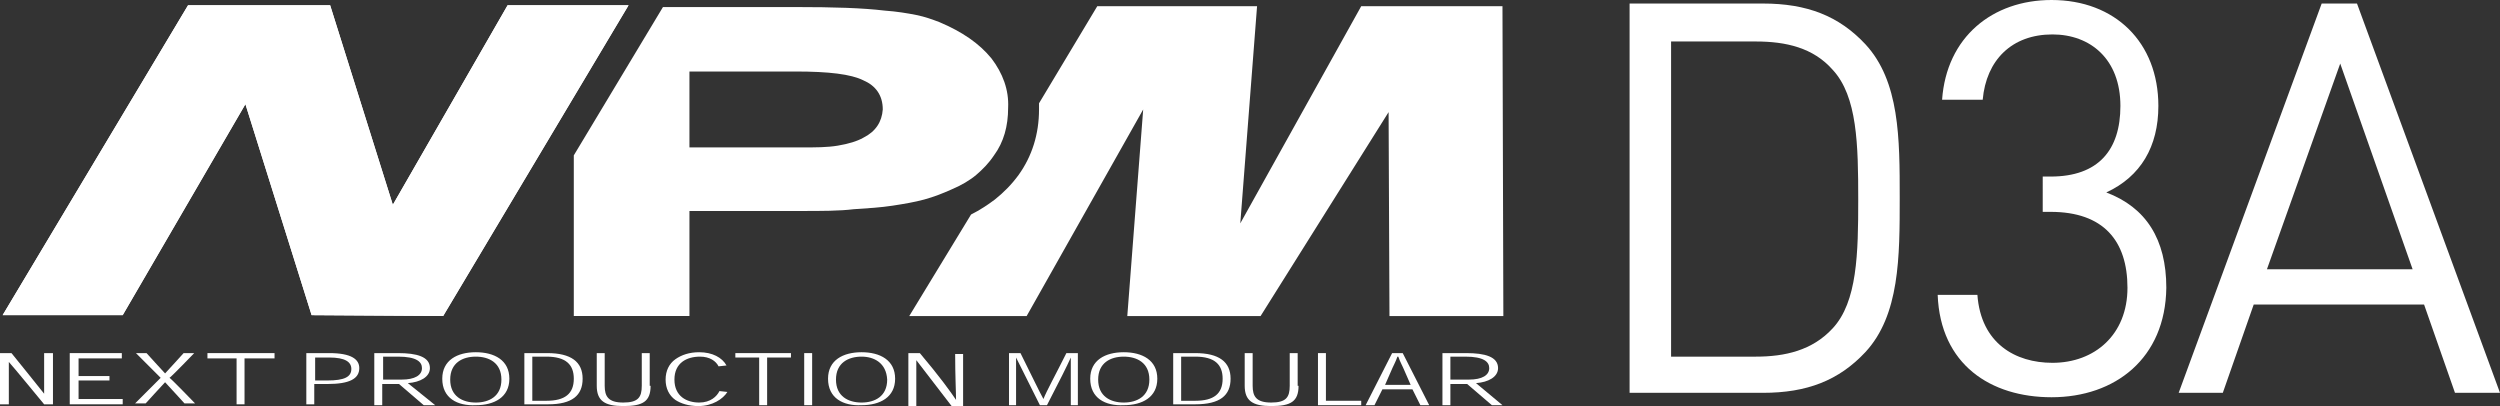 <?xml version="1.0" encoding="utf-8"?>
<!-- Generator: Adobe Illustrator 25.4.1, SVG Export Plug-In . SVG Version: 6.00 Build 0)  -->
<svg version="1.1" id="Layer_1" xmlns="http://www.w3.org/2000/svg" xmlns:xlink="http://www.w3.org/1999/xlink" x="0px" y="0px"
	 viewBox="0 0 283.2 46" style="enable-background:new 0 0 283.2 46;" xml:space="preserve">
<rect x="0" y="0" width="283.2" height="46" fill="#333333" stroke="none"/>
<style type="text/css">
	.st0{fill:#FFFFFF;}
</style>
<g>
	<g>
		<path class="st0" d="M170.2,0.7h-16l-13.7,24.6l1.9-24.6h-18.1l-6.6,11c0,0.2,0,0.5,0,0.7v0c0,2.8-0.8,5.3-2.3,7.4
			c-0.8,1.1-1.7,2-2.7,2.8c-0.8,0.6-1.7,1.2-2.7,1.7l-7,11.5h13.3l13.2-23.4l-1.8,23.4h15.1l14.5-23.1l0.1,23.1h12.9L170.2,0.7z"/>
		<path class="st0" d="M112.3,6.6c-1.4-1.7-3.3-3-5.9-4.1c-0.8-0.3-1.6-0.6-2.6-0.8c-1-0.2-2.2-0.4-3.6-0.5c-2.5-0.3-5.8-0.4-10-0.4
			H75.1L65,17.6l0,18.2h13.1l0-11.9h12.6c2.4,0,4.4,0,6-0.2c1.6-0.1,3.1-0.2,4.4-0.4c1.3-0.2,2.5-0.4,3.6-0.7c1.1-0.3,2.1-0.7,3-1.1
			c1.2-0.5,2.2-1.1,2.9-1.7c0.7-0.6,1.4-1.3,2-2.2c1.1-1.5,1.6-3.3,1.6-5.4C114.3,10.2,113.6,8.3,112.3,6.6 M97.8,15.6
			c-0.7,0.4-1.7,0.7-2.9,0.9c-1.2,0.2-2.5,0.2-4.1,0.2H78.1l0-8.6h12c3.8,0,6.3,0.3,7.7,1c1.4,0.6,2.2,1.7,2.2,3.3
			C99.9,13.8,99.2,14.9,97.8,15.6"/>
		<polygon class="st0" points="50.2,35.8 35.3,35.7 27.8,11.8 13.9,35.7 0.3,35.7 21.3,0.6 37.4,0.6 44.5,23.2 57.5,0.6 71.2,0.6 		
			"/>
		<polygon class="st0" points="50.2,35.8 35.3,35.7 27.8,11.8 13.9,35.7 0.3,35.7 21.3,0.6 37.4,0.6 44.5,23.2 57.5,0.6 71.2,0.6 		
			"/>
		<path class="st0" d="M34.7,45.9V40h2.6c2.5,0,3.4,0.7,3.4,1.7c0,1.2-1.1,1.8-3.6,1.8h-1.5v2.3H34.7z M37.1,43.1
			c1.9,0,2.7-0.4,2.7-1.3c0-0.8-0.7-1.3-2.5-1.3h-1.6v2.6H37.1z"/>
		<path class="st0" d="M49.3,45.9H48l-2.8-2.4h-1.9v2.4h-0.9V40h2.7c2.1,0,3.6,0.4,3.6,1.7c0,1-1.1,1.6-2.5,1.7L49.3,45.9z M45.5,43
			c1.5,0,2.3-0.5,2.3-1.3c0-0.7-0.6-1.3-2.7-1.3h-1.7V43H45.5z"/>
		<path class="st0" d="M50.1,42.9c0-2.1,1.7-3,3.8-3c2.1,0,3.8,0.9,3.8,3c0,2.1-1.7,3-3.8,3C51.8,46,50.1,45.1,50.1,42.9L50.1,42.9z
			 M53.9,40.4c-1.5,0-2.9,0.7-2.9,2.6c0,1.9,1.4,2.6,2.9,2.6c1.5,0,2.9-0.7,2.9-2.6C56.8,41.1,55.4,40.4,53.9,40.4L53.9,40.4z"/>
		<path class="st0" d="M59.4,45.9V40H62c2.7,0,4,1,4,2.9c0,1.9-1.2,2.9-3.9,2.9H59.4z M61.9,45.4c2.1,0,3.1-0.8,3.1-2.5
			c0-1.6-0.9-2.5-3.1-2.5h-1.6v5H61.9z"/>
		<path class="st0" d="M73.7,43.7c0,1.8-0.9,2.3-3.1,2.3c-2.1,0-3-0.6-3-2.3V40h0.9v3.7c0,1.2,0.4,1.9,2.1,1.9
			c1.7,0,2.1-0.6,2.1-1.9V40h0.9V43.7z"/>
		<path class="st0" d="M82.4,44.4c-0.5,0.8-1.7,1.6-3.3,1.6c-1.1,0-2-0.3-2.6-0.7c-0.7-0.5-1.1-1.3-1.1-2.3c0-1,0.4-1.8,1.1-2.3
			c0.7-0.5,1.6-0.8,2.7-0.8c1.5,0,2.6,0.6,3.1,1.5l-0.9,0.1c-0.3-0.6-1-1.1-2.1-1.1c-1.5,0-2.9,0.7-2.9,2.6c0,1.9,1.4,2.6,2.8,2.6
			c1.3,0,2-0.7,2.3-1.3L82.4,44.4z"/>
		<polygon class="st0" points="89.6,40.5 86.9,40.5 86.9,45.9 86,45.9 86,40.5 83.3,40.5 83.3,40 89.6,40 		"/>
		<rect x="91.1" y="40" class="st0" width="0.9" height="5.9"/>
		<path class="st0" d="M93.8,42.9c0-2.1,1.7-3,3.8-3c2.1,0,3.8,0.9,3.8,3c0,2.1-1.7,3-3.8,3C95.5,46,93.8,45.1,93.8,42.9L93.8,42.9z
			 M97.6,40.4c-1.5,0-2.9,0.7-2.9,2.6c0,1.9,1.4,2.6,2.9,2.6c1.5,0,2.9-0.7,2.9-2.6C100.4,41.1,99,40.4,97.6,40.4L97.6,40.4z"/>
		<path class="st0" d="M108.3,45.3c0-0.9-0.1-2.7-0.1-5.2h0.9v5.9h-1.3c-2-2.6-3.3-4.3-4-5.2h0c0,0.9,0,2.7,0,5.2h-0.9V40h1.3
			C106.4,42.6,107.7,44.4,108.3,45.3L108.3,45.3z"/>
		<path class="st0" d="M118.2,45.2c0.4-1,1.3-2.6,2.6-5.2h1.3v5.9h-0.8c0-2.6,0-4.4,0-5.4h0c-0.4,0.9-1.3,2.7-2.7,5.4h-0.8
			c-1.3-2.6-2.2-4.4-2.7-5.4h0c0,0.9,0,2.7,0,5.4h-0.8V40h1.3C116.9,42.6,117.7,44.3,118.2,45.2L118.2,45.2z"/>
		<path class="st0" d="M123.5,42.9c0-2.1,1.7-3,3.8-3c2.1,0,3.8,0.9,3.8,3c0,2.1-1.7,3-3.8,3C125.2,46,123.5,45.1,123.5,42.9
			L123.5,42.9z M127.3,40.4c-1.5,0-2.9,0.7-2.9,2.6c0,1.9,1.4,2.6,2.9,2.6c1.5,0,2.9-0.7,2.9-2.6C130.2,41.1,128.8,40.4,127.3,40.4
			L127.3,40.4z"/>
		<path class="st0" d="M132.9,45.9V40h2.5c2.7,0,4,1,4,2.9c0,1.9-1.2,2.9-4,2.9H132.9z M135.4,45.4c2.1,0,3.1-0.8,3.1-2.5
			c0-1.6-0.9-2.5-3.1-2.5h-1.6v5H135.4z"/>
		<path class="st0" d="M147.1,43.7c0,1.8-0.9,2.3-3.1,2.3c-2.1,0-3-0.6-3-2.3V40h0.9v3.7c0,1.2,0.4,1.9,2.1,1.9
			c1.7,0,2.1-0.6,2.1-1.9V40h0.9V43.7z"/>
		<polygon class="st0" points="154.2,45.9 149.3,45.9 149.3,40 150.2,40 150.2,45.4 154.2,45.4 		"/>
		<path class="st0" d="M156.6,44.1l-0.9,1.8h-1l3-5.9h1.2l3,5.9h-1l-0.9-1.8H156.6z M159.1,42c-0.2-0.5-0.5-1-0.7-1.6h-0.1
			c-0.2,0.6-0.5,1.1-0.7,1.6l-0.7,1.6h2.9L159.1,42z"/>
		<path class="st0" d="M170.2,45.9h-1.2l-2.8-2.4h-1.9v2.4h-0.9V40h2.7c2.1,0,3.6,0.4,3.6,1.7c0,1-1.1,1.6-2.5,1.7L170.2,45.9z
			 M166.4,43c1.5,0,2.3-0.5,2.3-1.3c0-0.7-0.6-1.3-2.7-1.3h-1.7V43H166.4z"/>
		<path class="st0" d="M5,40v4.6C4.7,44.2,1.3,40,1.3,40H0v5.8h1v-4.8C1.3,41.3,5,45.8,5,45.8h1V40H5.9H5z"/>
		<polygon class="st0" points="8.9,43.1 12.4,43.1 12.4,42.6 8.9,42.6 8.9,40.6 13.8,40.6 13.8,40 13.6,40 7.9,40 7.9,45.8 
			13.9,45.8 13.9,45.2 8.9,45.2 		"/>
		<path class="st0" d="M22,40h-0.3h-0.9c0,0-1.9,2.1-2.1,2.3c-0.2-0.2-2.1-2.3-2.1-2.3h-1.2c0,0,2.7,2.7,2.8,2.8
			c-0.1,0.1-2.9,2.9-2.9,2.9h1.2c0,0,2-2.2,2.2-2.4c0.2,0.2,2.2,2.4,2.2,2.4h1.2c0,0-2.7-2.8-2.9-2.9C19.4,42.7,22,40,22,40"/>
		<polygon class="st0" points="30.9,40 23.5,40 23.5,40.6 26.8,40.6 26.8,45.8 27.7,45.8 27.7,40.6 31.1,40.6 31.1,40 		"/>
	</g>
	<g>
		<path class="st0" d="M211.3,39.9c-3,3.2-6.6,4.6-11.6,4.6h-15.1V0.4h15.1c5,0,8.6,1.4,11.6,4.6c3.9,4.2,3.9,10.7,3.9,17.4
			S215.2,35.7,211.3,39.9z M207.6,7.9c-2.2-2.5-5.3-3.2-8.7-3.2h-9.6v35.7h9.6c3.3,0,6.4-0.7,8.7-3.2c2.8-3,2.9-8.5,2.9-14.6
			C210.5,16.4,210.4,10.9,207.6,7.9z"/>
		<path class="st0" d="M232.4,45c-6.9,0-12.6-3.7-12.9-11.6h4.5c0.4,5.5,4.3,7.7,8.5,7.7c4.8,0,8.5-3.2,8.5-8.5
			c0-5.3-2.7-8.6-8.7-8.6h-0.9V20h0.9c5.4,0,7.9-3,7.9-8c0-5.3-3.4-8.1-7.7-8.1c-4.6,0-7.5,2.9-7.9,7.4H220
			C220.5,4.2,225.7,0,232.4,0c7.2,0,12.1,4.8,12.1,12c0,4.6-2,8-5.9,9.8c4.5,1.7,6.8,5.3,6.8,10.8C245.3,40.6,239.6,45,232.4,45z"/>
		<path class="st0" d="M278.1,44.5l-3.5-10h-19.3l-3.5,10h-5L263,0.4h4l16.2,44.1H278.1z M265.1,7.2l-8.3,23.3h16.5L265.1,7.2z"/>
	</g>
</g>
</svg>
